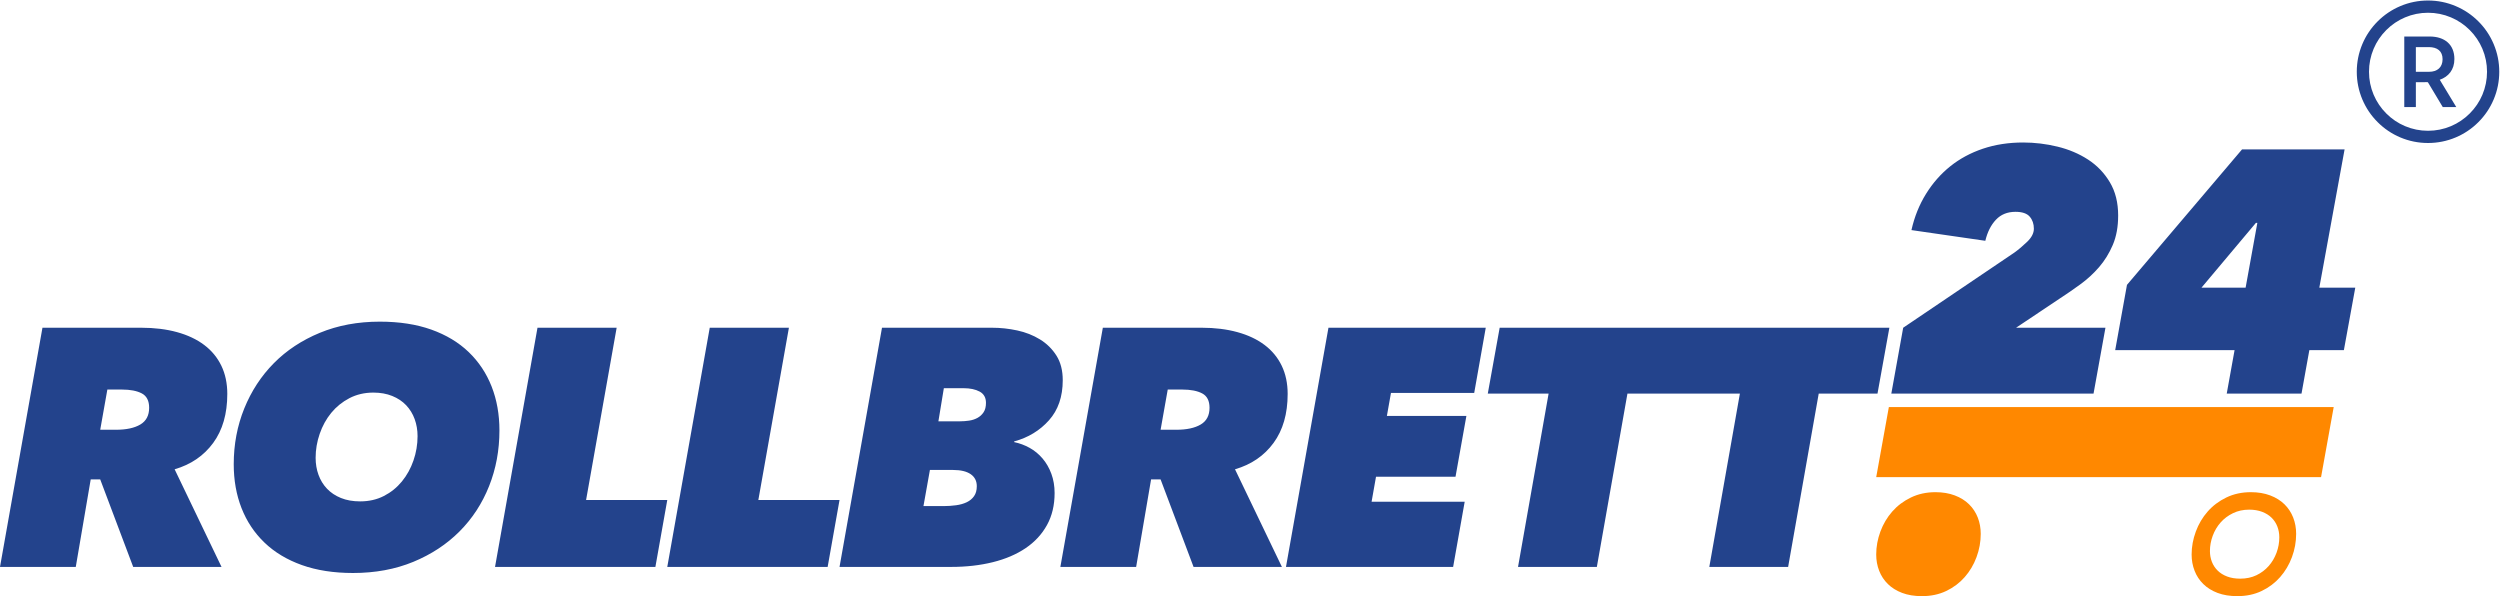 <?xml version="1.0" encoding="utf-8"?>
<!-- Generator: Adobe Illustrator 29.8.0, SVG Export Plug-In . SVG Version: 9.03 Build 0)  -->
<svg version="1.0" id="svg56" xmlns:svg="http://www.w3.org/2000/svg"
	 xmlns="http://www.w3.org/2000/svg" xmlns:xlink="http://www.w3.org/1999/xlink" x="0px" y="0px" width="1010.177px"
	 height="240.88px" viewBox="0 0 1010.177 240.88" enable-background="new 0 0 1010.177 240.88"
	 xml:space="preserve">
<g>
	<path fill="#23438C" d="M339.229,202.042l-4.802,27.031h-64.802l17.161-96.646h31.99
		l-12.354,69.615H339.229z M70.563,189.625l18.948,39.448H53.818l-13.323-35.354h-3.844
		l-6.036,35.354H0l17.156-96.646h39.953c5.307,0,10.109,0.594,14.417,1.776
		c4.297,1.182,7.958,2.911,10.979,5.182c3.021,2.276,5.333,5.078,6.938,8.401
		c1.599,3.318,2.401,7.12,2.401,11.396c0,8.01-1.901,14.604-5.698,19.792
		C82.344,184.161,77.156,187.708,70.563,189.625z M60.266,164.776
		c0-2.818-0.984-4.755-2.948-5.802c-1.974-1.042-4.651-1.568-8.036-1.568h-5.901
		l-2.885,16.245h6.318c4.208,0,7.505-0.703,9.885-2.115
		C59.078,170.125,60.266,167.875,60.266,164.776z M236.818,202.042l12.354-69.615h-31.99
		l-17.156,96.646h64.797l4.802-27.031H236.818z M201.807,173.922
		c0,8.01-1.396,15.521-4.188,22.526c-2.792,7.01-6.771,13.104-11.943,18.292
		s-11.396,9.281-18.672,12.286c-7.276,3-15.401,4.505-24.365,4.505
		c-7.786,0-14.672-1.073-20.667-3.208c-5.995-2.141-11.026-5.167-15.099-9.078
		c-4.073-3.911-7.161-8.552-9.271-13.922c-2.104-5.37-3.156-11.286-3.156-17.75
		c0-8.005,1.422-15.51,4.255-22.521c2.839-7.005,6.818-13.104,11.948-18.292
		c5.125-5.188,11.323-9.281,18.599-12.286s15.354-4.505,24.234-4.505
		c7.87,0,14.802,1.073,20.797,3.208c5.995,2.141,11.031,5.167,15.104,9.078
		c4.068,3.917,7.161,8.557,9.266,13.922C200.755,161.547,201.807,167.464,201.807,173.922z
		 M168.724,176.245h-0c0-2.458-0.391-4.755-1.167-6.891
		c-0.781-2.141-1.927-4.005-3.432-5.599c-1.51-1.594-3.391-2.844-5.63-3.755
		c-2.245-0.906-4.781-1.365-7.62-1.365c-3.568,0-6.797,0.755-9.677,2.25
		c-2.885,1.505-5.333,3.484-7.349,5.938c-2.01,2.458-3.568,5.281-4.667,8.469
		c-1.099,3.182-1.646,6.417-1.646,9.688c0,2.458,0.385,4.76,1.167,6.896
		c0.776,2.141,1.922,4.005,3.432,5.599c1.51,1.589,3.385,2.844,5.63,3.75
		c2.24,0.911,4.828,1.37,7.755,1.37c3.568,0,6.771-0.729,9.609-2.188
		c2.839-1.453,5.26-3.411,7.276-5.87c2.01-2.458,3.573-5.276,4.667-8.464
		C168.172,182.891,168.724,179.609,168.724,176.245z M424.828,191.458
		c0.87,2.365,1.307,4.948,1.307,7.766c0,4.906-1.031,9.224-3.089,12.948
		c-2.057,3.724-4.948,6.839-8.651,9.339c-3.708,2.5-8.125,4.385-13.245,5.656
		c-5.13,1.271-10.714,1.906-16.75,1.906h-45.172l17.161-96.646h44.479
		c3.391,0,6.776,0.365,10.161,1.094c3.385,0.729,6.453,1.938,9.198,3.625
		c2.75,1.688,4.964,3.875,6.661,6.562c1.693,2.688,2.536,5.99,2.536,9.911
		c0,6.656-1.854,12.057-5.562,16.203c-3.703,4.151-8.396,7-14.068,8.547v0.276
		c2.198,0.453,4.276,1.224,6.245,2.318c1.969,1.089,3.708,2.521,5.219,4.292
		C422.771,187.026,423.958,189.094,424.828,191.458z M394.693,196.448
		c0-2.089-0.823-3.708-2.469-4.849c-1.646-1.135-4.031-1.703-7.141-1.703h-9.333
		l-2.609,14.604h8.104c1.734,0,3.427-0.115,5.073-0.339
		c1.651-0.224,3.089-0.635,4.328-1.229c1.234-0.589,2.219-1.411,2.948-2.458
		C394.328,199.432,394.693,198.089,394.693,196.448z M398.401,162.786
		c0-2.109-0.849-3.625-2.536-4.547c-1.698-0.917-3.87-1.38-6.526-1.38h-7.958
		l-2.198,13.38h8.786c1.188,0,2.401-0.094,3.635-0.276
		c1.24-0.182,2.359-0.552,3.365-1.104c1.005-0.552,1.833-1.307,2.474-2.276
		C398.083,165.62,398.401,164.354,398.401,162.786z M519.625,229.073h67.542l4.672-26.344
		H554.219l1.786-10.104h32.125l4.396-24.568h-32.125l1.646-9.286h33.635l4.667-26.344h-63.562
		L519.625,229.073z M601.172,159.047h24.573l-12.354,70.026h31.849l12.359-70.026h45.438
		l-12.354,70.026h31.849l12.359-70.026h23.75l4.802-26.62h-157.469L601.172,159.047z
		 M840.609,114.885c2.807-2.036,5.328-4.359,7.573-6.953
		c2.245-2.599,4.089-5.583,5.536-8.969c1.448-3.385,2.167-7.354,2.167-11.896
		c0-5.193-1.115-9.667-3.359-13.422c-2.24-3.76-5.188-6.818-8.828-9.182
		c-3.646-2.365-7.76-4.104-12.333-5.214c-4.583-1.115-9.208-1.672-13.875-1.672
		c-5.885,0-11.307,0.839-16.26,2.51s-9.344,4.036-13.177,7.104
		c-3.828,3.068-7.099,6.786-9.807,11.151c-2.714,4.37-4.677,9.245-5.885,14.63
		l29.849,4.323c0.844-3.531,2.266-6.365,4.281-8.5c2.005-2.141,4.641-3.208,7.911-3.208
		c2.708,0,4.63,0.651,5.75,1.953c1.12,1.302,1.677,2.927,1.677,4.88
		c0,1.76-0.885,3.505-2.656,5.224c-1.781,1.719-3.51,3.182-5.188,4.391l-44.964,30.391
		l-4.792,26.604H845.938l4.812-26.604h-36.115l17.708-11.839
		C835.052,118.833,837.807,116.927,840.609,114.885z M937.167,116.245h14.531l-4.604,25.229
		h-13.953l-3.167,17.557h-30.214l3.167-17.557H854.688l4.76-26.37l46.5-54.74h41.432
		L937.167,116.245z M912.13,90.047h-0.573l-22.01,26.198h17.839L912.13,90.047z
		 M499.031,189.625l18.948,39.448h-35.698l-13.318-35.354h-3.844l-6.036,35.354h-30.62
		l17.161-96.646h39.953c5.307,0,10.109,0.594,14.411,1.776
		c4.302,1.182,7.964,2.911,10.984,5.182c3.021,2.276,5.333,5.078,6.932,8.401
		c1.599,3.318,2.401,7.12,2.401,11.396c0,8.01-1.901,14.604-5.698,19.792
		C510.813,184.161,505.62,187.708,499.031,189.625z M488.734,164.776
		c0-2.818-0.984-4.755-2.953-5.802c-1.969-1.042-4.646-1.568-8.031-1.568h-5.901
		l-2.885,16.245h6.318c4.208,0,7.5-0.703,9.885-2.115
		C487.547,170.125,488.734,167.875,488.734,164.776z M985.836,32.231
		c3.464-1.219,5.911-3.99,5.911-8.391c0-5.828-3.911-9.089-10.026-9.089h-10.224v28.521
		h4.682V33.21h3.302c0.042,0,1.505-0.042,1.547,0l6.031,10.062h5.458L985.836,32.231z
		 M981.518,29.013h-5.339v-9.979h5.255c3.385,0,5.542,1.589,5.542,4.885
		C986.976,27.221,984.82,29.013,981.518,29.013z M1007.612,17.794
		c-1.448-3.432-3.521-6.51-6.167-9.151c-2.641-2.641-5.719-4.719-9.151-6.167
		c-3.547-1.505-7.318-2.266-11.203-2.266s-7.656,0.76-11.208,2.266
		c-3.427,1.448-6.505,3.526-9.146,6.167c-2.646,2.641-4.719,5.719-6.172,9.151
		c-1.5,3.547-2.26,7.318-2.26,11.203s0.76,7.656,2.26,11.208
		c1.453,3.427,3.526,6.505,6.172,9.146c2.641,2.646,5.719,4.719,9.146,6.172
		c3.552,1.5,7.323,2.26,11.208,2.26s7.656-0.76,11.203-2.26
		c3.432-1.453,6.51-3.526,9.151-6.172c2.646-2.641,4.719-5.719,6.167-9.146
		c1.505-3.552,2.266-7.323,2.266-11.208S1009.117,21.341,1007.612,17.794z M1003.065,38.278
		c-1.203,2.839-2.922,5.391-5.115,7.578c-2.188,2.193-4.74,3.911-7.578,5.115
		c-2.938,1.24-6.062,1.87-9.281,1.87s-6.344-0.63-9.281-1.87
		c-2.839-1.203-5.391-2.922-7.578-5.115c-2.193-2.188-3.911-4.74-5.115-7.578
		c-1.24-2.938-1.87-6.062-1.87-9.281s0.63-6.344,1.87-9.281
		c1.203-2.839,2.922-5.385,5.115-7.578c2.188-2.193,4.74-3.911,7.578-5.109
		c2.938-1.245,6.062-1.875,9.281-1.875s6.344,0.63,9.281,1.875
		c2.839,1.198,5.391,2.917,7.578,5.109c2.193,2.193,3.911,4.74,5.115,7.578
		c1.24,2.938,1.87,6.062,1.87,9.281S1004.304,35.341,1003.065,38.278z"/>
	<g>
		<path fill="#FF8800" d="M795.641,203.771c-1.552-1.521-3.474-2.719-5.771-3.589
			c-2.302-0.87-4.906-1.307-7.818-1.307c-3.656,0-6.964,0.719-9.922,2.156
			c-2.958,1.432-5.469,3.323-7.536,5.672c-2.062,2.349-3.656,5.047-4.786,8.089
			c-1.12,3.047-1.688,6.13-1.688,9.26c0,2.349,0.401,4.547,1.198,6.589
			c0.797,2.047,1.969,3.828,3.521,5.349c1.547,1.521,3.469,2.719,5.771,3.589
			c2.297,0.87,4.948,1.302,7.953,1.302c3.661,0,6.943-0.693,9.854-2.083
			s5.396-3.26,7.458-5.609c2.068-2.349,3.667-5.047,4.786-8.089
			c1.13-3.047,1.693-6.177,1.693-9.396c0-2.344-0.401-4.542-1.198-6.583
			C798.359,207.078,797.188,205.292,795.641,203.771z"/>
		<polygon fill="#FF8800" points="763.229,164.49 758.12,192.807 937.87,192.807 942.979,164.49 		
			"/>
		<path fill="#FF8800" d="M923.089,203.771c-1.552-1.521-3.474-2.719-5.771-3.589
			c-2.302-0.87-4.906-1.307-7.812-1.307c-3.661,0-6.969,0.719-9.927,2.156
			c-2.958,1.432-5.469,3.323-7.531,5.672c-2.068,2.349-3.661,5.047-4.786,8.089
			c-1.125,3.047-1.693,6.13-1.693,9.26c0,2.349,0.401,4.547,1.203,6.589
			c0.792,2.047,1.969,3.828,3.516,5.349c1.547,1.521,3.469,2.719,5.771,3.589
			c2.302,0.87,4.953,1.302,7.953,1.302c3.661,0,6.948-0.693,9.854-2.083
			c2.911-1.391,5.396-3.26,7.464-5.609c2.062-2.349,3.661-5.047,4.786-8.089
			c1.125-3.047,1.688-6.177,1.688-9.396c0-2.344-0.401-4.542-1.198-6.583
			C925.807,207.078,924.635,205.292,923.089,203.771z M919.883,223.344
			c-0.75,2.021-1.807,3.812-3.177,5.37c-1.375,1.557-3.021,2.797-4.953,3.724
			c-1.932,0.922-4.115,1.385-6.542,1.385c-1.995,0-3.755-0.292-5.281-0.87
			c-1.526-0.573-2.802-1.37-3.828-2.38c-1.031-1.01-1.807-2.193-2.339-3.547
			c-0.526-1.359-0.792-2.818-0.792-4.375c0-2.078,0.375-4.125,1.12-6.146
			c0.745-2.021,1.807-3.812,3.177-5.37c1.37-1.557,3.036-2.812,5-3.766
			c1.964-0.953,4.156-1.432,6.589-1.432c1.927,0,3.656,0.292,5.188,0.87
			c1.521,0.578,2.802,1.37,3.828,2.38c1.026,1.01,1.807,2.193,2.333,3.547
			c0.531,1.359,0.797,2.818,0.797,4.375C921.003,219.245,920.628,221.323,919.883,223.344
			z"/>
	</g>
</g>
</svg>
